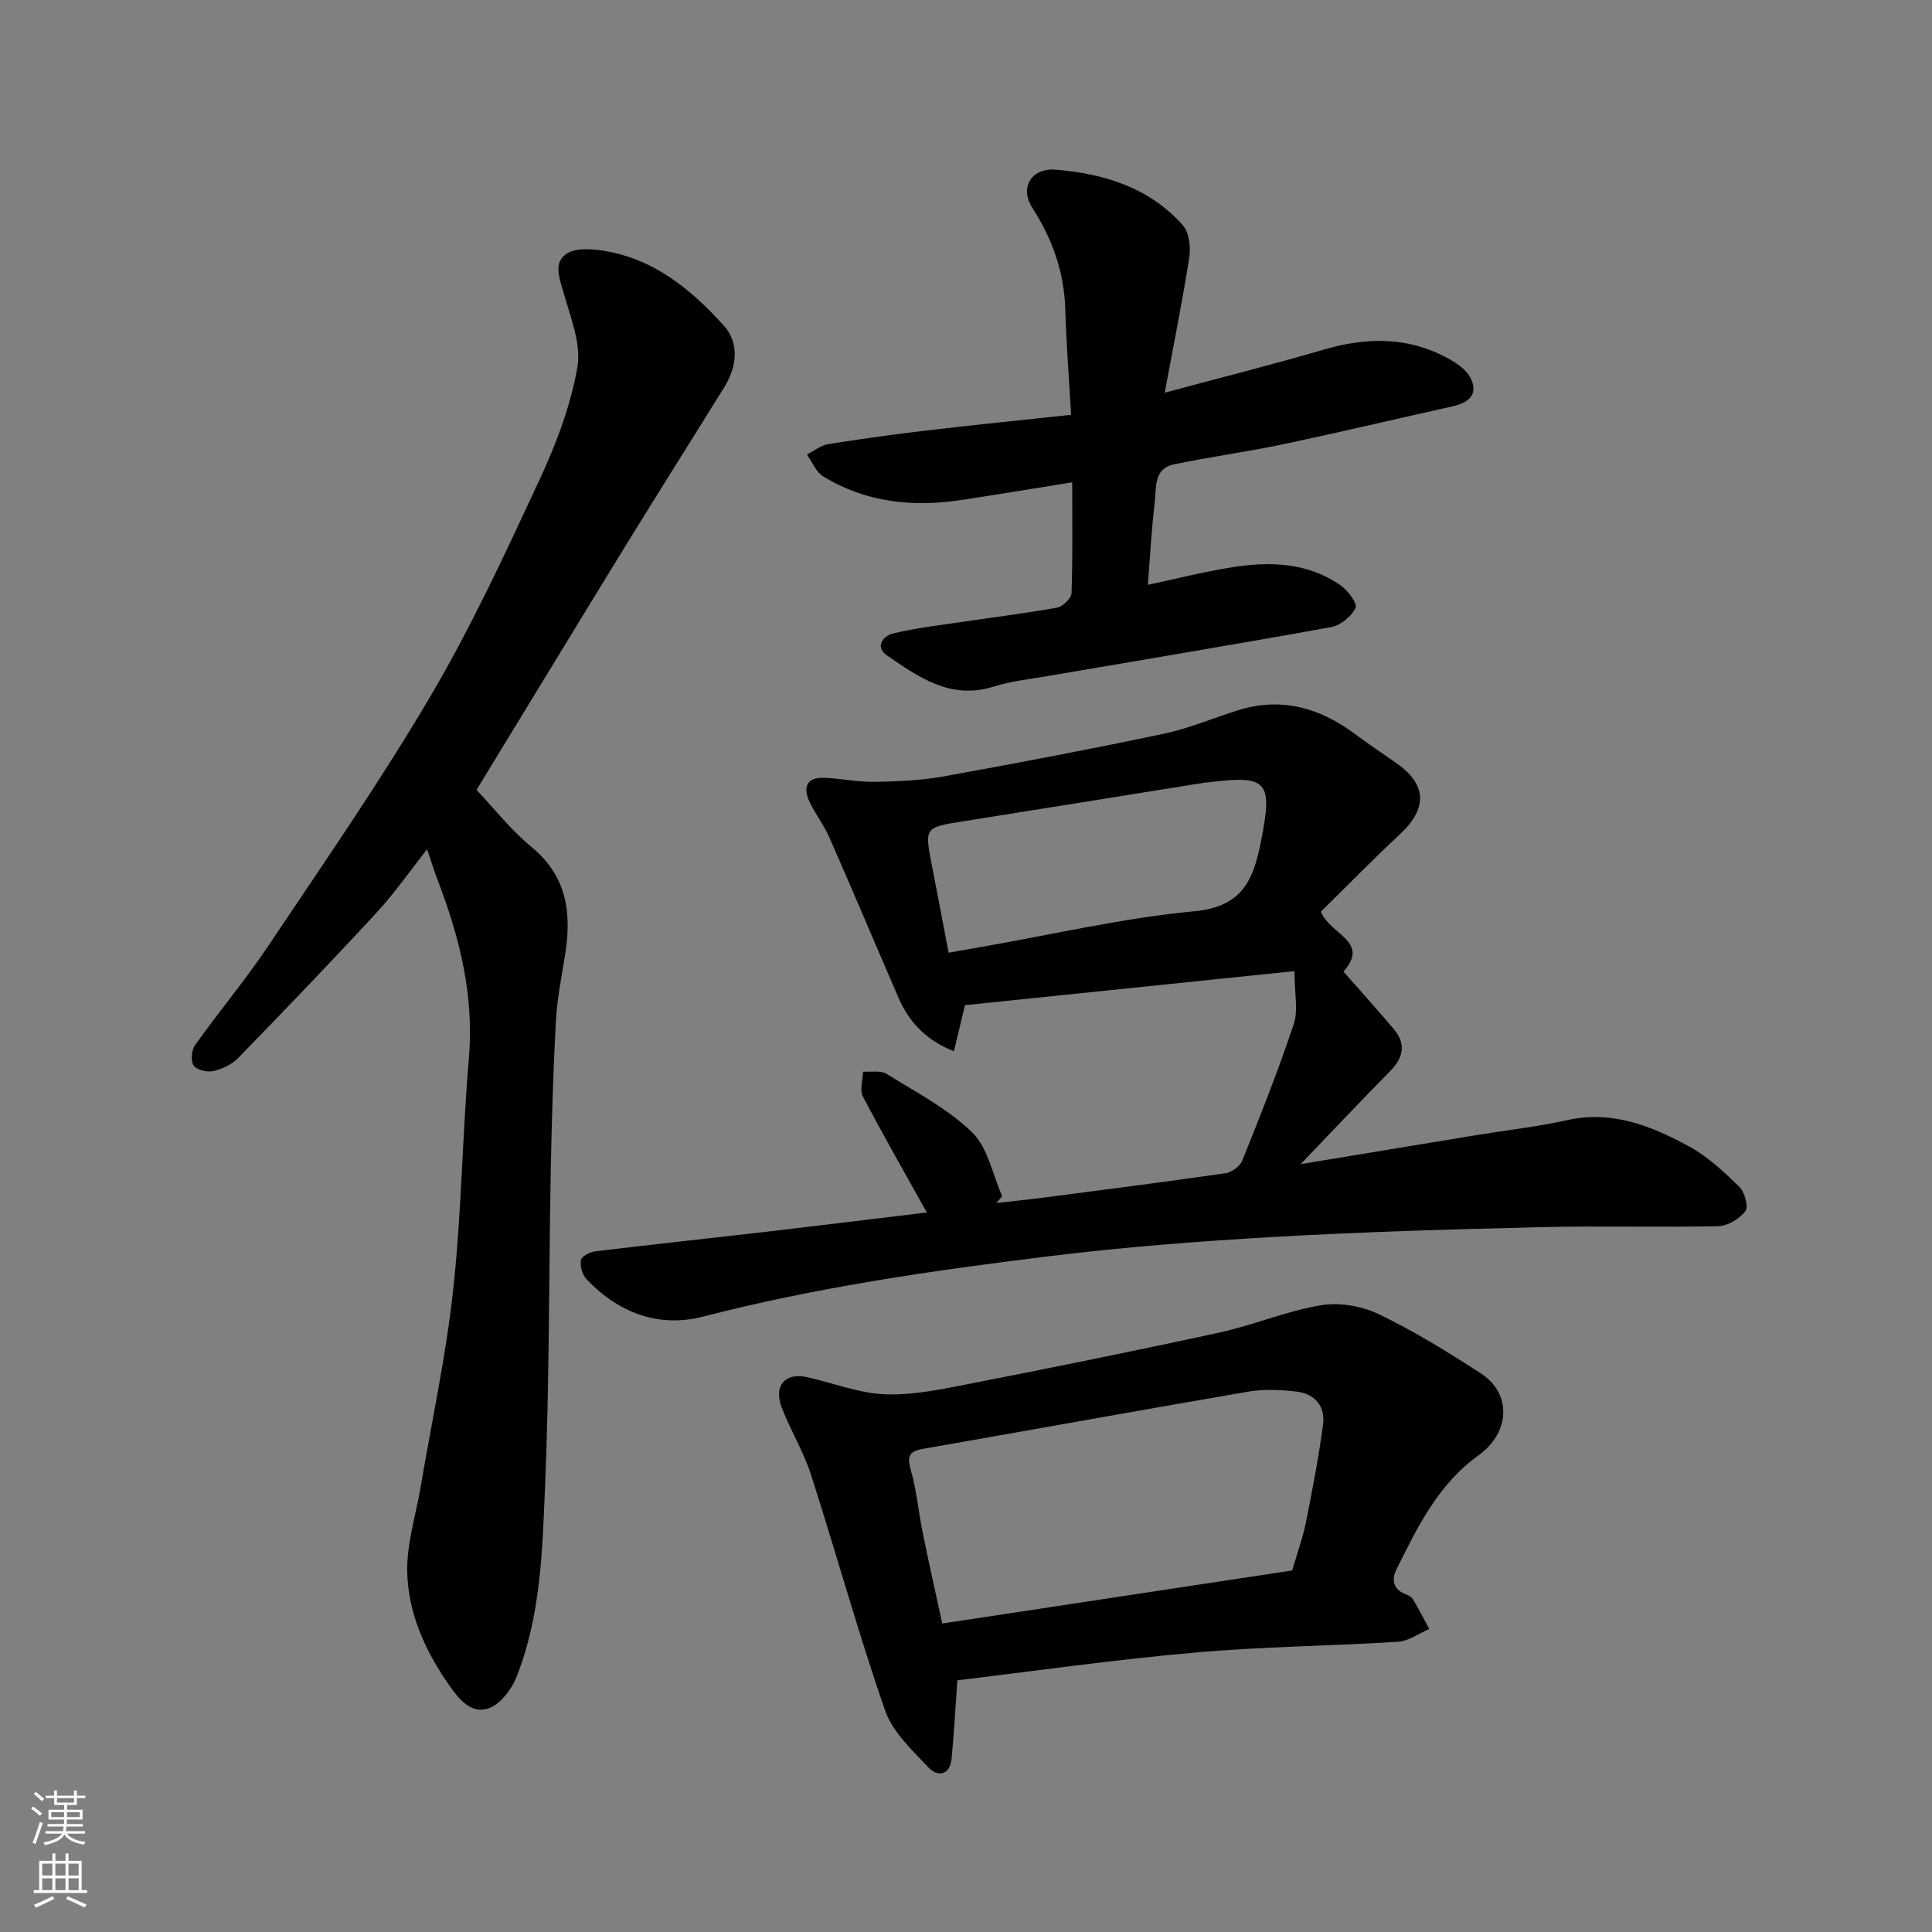 <svg enable-background="new 0 0 400 400" viewBox="0 0 400 400" xmlns="http://www.w3.org/2000/svg"><rect x="0" y="0" width="400" height="400" fill="#808080" stroke="none"/><g fill="#010000"><path d="m191.89 251.03c-4.78-8.59-9.18-16.23-13.24-24.03-.7-1.34-.01-3.4.04-5.13 1.64.12 3.61-.31 4.85.46 6.09 3.78 12.66 7.19 17.72 12.1 3.27 3.18 4.23 8.74 6.23 13.23-.4.47-.8.94-1.2 1.41 3.15-.36 6.31-.67 9.46-1.08 12.65-1.64 25.31-3.26 37.94-5.08 1.3-.19 3.04-1.44 3.51-2.62 3.75-9.35 7.48-18.72 10.66-28.27.95-2.86.15-6.3.15-10.96-23.16 2.39-45.92 4.75-68.23 7.05-.91 3.8-1.51 6.3-2.28 9.54-5.68-2.25-9.25-5.94-11.47-11.06-4.79-11.07-9.47-22.18-14.32-33.21-1.11-2.53-2.86-4.76-4.05-7.26-1.49-3.13-.73-5.27 3.16-5.08 3.44.17 6.87.89 10.3.83 4.76-.09 9.59-.28 14.26-1.12 15.23-2.75 30.44-5.65 45.59-8.84 5.23-1.1 10.23-3.26 15.35-4.86 8.87-2.77 16.76-.57 24.03 4.79 2.89 2.13 5.86 4.14 8.81 6.2 6.25 4.35 6.41 9.32.75 14.61-5.65 5.29-11.08 10.83-16.44 16.11 1.98 4.8 10.25 6.18 4.67 12.39 3.48 3.96 7.02 7.87 10.42 11.9 2.57 3.05 2.04 5.89-.73 8.7-6.02 6.1-11.9 12.34-18.55 19.27 12.96-2.14 24.69-4.08 36.42-6.01 6.29-1.03 12.64-1.73 18.85-3.11 9.29-2.06 17.37 1.24 25.1 5.42 3.89 2.1 7.28 5.3 10.48 8.42 1.11 1.08 1.91 4.12 1.22 5.03-1.2 1.58-3.65 3.05-5.6 3.1-12.16.27-24.34-.1-36.5.19-18.54.45-37.09.98-55.61 2.04-15.6.89-31.2 2.11-46.7 4.02-23.97 2.95-47.86 6.39-71.33 12.46-9.23 2.39-17.58-.77-24.19-7.75-.87-.92-1.37-2.72-1.15-3.95.14-.78 1.89-1.67 3-1.81 11.88-1.44 23.78-2.7 35.67-4.08 10.97-1.28 21.95-2.64 32.95-3.96zm4.51-53.78c2.58-.46 4.8-.85 7.02-1.24 14.61-2.55 29.15-5.96 43.87-7.35 9.98-.94 12.21-6.5 13.79-14.5 2.46-12.48 1.47-13.77-11.3-12.14-.16.02-.33.01-.5.04-16.6 2.66-33.19 5.34-49.79 7.97-8.09 1.28-8.09 1.25-6.55 9.16 1.12 5.75 2.21 11.5 3.46 18.06z"/><path d="m98.66 163.54c3.49 3.68 7.06 8.25 11.43 11.86 7.46 6.17 8.29 13.91 6.86 22.59-.74 4.52-1.63 9.05-1.87 13.6-.55 10.26-.85 20.53-1.05 30.8-.41 21.77-.26 43.55-1.18 65.3-.56 13.35-.88 26.95-5.97 39.64-1.03 2.57-3.4 5.61-5.81 6.39-3.61 1.16-6.07-1.93-8.18-4.96-4.95-7.11-8.42-14.88-8.58-23.45-.1-5.76 1.78-11.56 2.76-17.35 2.32-13.67 5.28-27.28 6.77-41.04 1.73-15.89 1.88-31.94 3.24-47.88 1.11-13.01-1.96-25.08-6.53-36.99-.7-1.82-1.26-3.68-2.12-6.22-3.61 4.56-6.76 9.11-10.48 13.14-9.38 10.16-18.97 20.14-28.61 30.05-1.3 1.34-3.29 2.31-5.13 2.73-1.28.3-3.45-.19-4.11-1.12-.66-.92-.46-3.21.28-4.25 4.93-6.92 10.43-13.46 15.15-20.52 11.43-17.08 23.16-34.01 33.58-51.69 8.43-14.31 15.45-29.49 22.47-44.57 3.48-7.48 6.53-15.43 7.95-23.49.87-4.9-1.44-10.49-2.88-15.61-.82-2.92-2.1-6.02.56-7.91 1.73-1.23 4.83-1.1 7.2-.76 10.68 1.53 18.53 7.91 25.47 15.61 3.02 3.35 2.95 8.09.04 12.78-6.79 10.95-13.68 21.84-20.43 32.82-10.31 16.8-20.55 33.65-30.83 50.5z"/><path d="m198.21 347.89c-.42 5.89-.7 11.05-1.19 16.19-.34 3.55-2.91 3.85-4.8 1.85-3.4-3.6-7.44-7.36-8.98-11.82-5.59-16.1-10.11-32.57-15.34-48.8-1.54-4.78-4.24-9.17-6.05-13.88-1.72-4.5.66-7.3 5.18-6.32 5.24 1.14 10.38 3.22 15.65 3.53 5.29.31 10.75-.71 16.02-1.74 17.9-3.49 35.78-7.1 53.6-10.97 7.13-1.55 13.99-4.48 21.16-5.69 3.84-.65 8.5.16 12.04 1.86 7.32 3.52 14.29 7.84 21.13 12.27 6.35 4.11 6.1 12.19-.54 16.96-8.36 6.01-12.61 14.82-16.97 23.6-.99 2-.79 4.1 1.84 5.1.59.22 1.29.59 1.59 1.09 1.19 2 2.25 4.09 3.36 6.15-2.16.92-4.27 2.5-6.47 2.64-14.02.88-28.09.99-42.07 2.24-16.78 1.47-33.47 3.86-49.16 5.74zm-3.13-11.76c24.73-3.75 48.74-7.39 72.45-10.98 1.1-3.79 2.23-6.86 2.86-10.03 1.34-6.7 2.63-13.42 3.53-20.18.5-3.77-1.69-6.4-5.5-6.83-3.28-.37-6.73-.54-9.96.01-22.47 3.85-44.9 7.93-67.36 11.85-2.91.51-3.34 1.54-2.53 4.38 1.21 4.2 1.59 8.64 2.46 12.94 1.22 6.02 2.57 12.01 4.05 18.84z"/><path d="m237.65 121.08c5.96-1.26 11.73-2.75 17.6-3.66 7.76-1.21 15.49-.95 22.25 3.73 1.53 1.06 3.59 3.81 3.16 4.7-.85 1.77-3.11 3.63-5.06 3.98-19.59 3.56-39.23 6.8-58.85 10.17-3.7.63-7.49 1.04-11.04 2.16-8.89 2.8-15.5-1.96-22.07-6.46-2.44-1.67-1.05-3.98 1.35-4.57 4.11-1 8.33-1.51 12.52-2.13 7.12-1.06 14.26-1.93 21.34-3.19 1.19-.21 2.96-1.94 3-3.01.26-7.46.14-14.94.14-22.94-8 1.28-15.51 2.53-23.03 3.67-10.03 1.51-19.7.49-28.5-4.88-1.5-.91-2.29-3-3.4-4.54 1.47-.74 2.86-1.91 4.41-2.16 6.93-1.11 13.89-2.06 20.86-2.88 9.62-1.13 19.25-2.1 29.43-3.19-.42-7.33-.99-14.62-1.21-21.92-.23-7.72-2.69-14.48-6.85-21-2.68-4.2-.07-8.26 4.93-7.83 9.96.84 19.37 3.7 26.27 11.52 1.3 1.48 1.66 4.48 1.33 6.6-1.42 9.13-3.26 18.19-5.09 28.05 11.49-3.09 22.3-5.81 32.99-8.93 8.77-2.56 17.25-2.7 25.43 1.7 1.83.98 3.88 2.31 4.82 4.04 1.78 3.28-.06 5.21-3.44 5.97-11.75 2.62-23.46 5.4-35.24 7.89-7.5 1.58-15.11 2.61-22.62 4.16-4.29.89-3.65 4.89-4.01 7.92-.66 5.48-.94 11.01-1.42 17.03z"/></g><path d="m6.44 374.46.42-.45c.65.47 1.27.95 1.85 1.44l-.45.49c-.65-.56-1.25-1.06-1.82-1.48m.93 7.33-.63-.26c.55-1.36 1.05-2.8 1.52-4.33.19.1.38.19.59.27-.46 1.29-.95 2.73-1.48 4.32m-.38-10.38.44-.42c.43.34 1.01.82 1.74 1.44l-.49.49c-.53-.51-1.09-1.01-1.69-1.51m2.5.35h1.72v-1.04h.59v1.04h3.52v-1.04h.59v1.04h1.75v.53h-1.75v1.42h-2.03v.97h3.22v2.03h-3.24c0 .35-.01.66-.03.93h3.32v.53h-3.37c-.03.27-.08.58-.15.94h3.96v.53h-3.71c.67.92 1.93 1.48 3.79 1.68-.13.24-.23.44-.29.59-2.13-.38-3.48-1.08-4.04-2.12-.43.97-1.77 1.72-4.03 2.23-.09-.19-.2-.37-.33-.55 2.1-.42 3.37-1.03 3.81-1.83h-3.36v-.53h3.58c.08-.29.13-.61.16-.94h-3.33v-.53h3.39c.02-.27.04-.58.04-.93h-3.23v-2.03h3.25v-.97h-2.07v-1.42h-1.73zm1.12 3.44v1h2.65c.01-.3.02-.44.01-.4v-.25-.35zm1.19-2h3.52v-.91h-3.52zm4.71 2h-2.63v.59c0 .15-.01.28-.01.4h2.64z" fill="#fafbfa"/><path d="m13.56 383.74h.63v1.52h2.72v6.07h1.13v.6h-11.06v-.6h1.13v-6.07h2.73v-1.52h.63v1.52h2.1v-1.52zm-2.69 8.83.38.56c-1.24.63-2.53 1.25-3.85 1.85-.1-.21-.21-.42-.34-.63 1.36-.55 2.63-1.15 3.81-1.78m-2.13-4.27h2.1v-2.45h-2.1zm0 3.04h2.1v-2.46h-2.1zm2.72-3.04h2.1v-2.45h-2.1zm0 3.04h2.1v-2.46h-2.1zm6.07 3.6c-1.41-.71-2.7-1.3-3.86-1.78l.35-.56c1.45.62 2.75 1.19 3.88 1.72zm-1.25-9.09h-2.1v2.45h2.1zm-2.09 5.49h2.1v-2.46h-2.1z" fill="#fafbfa"/></svg>